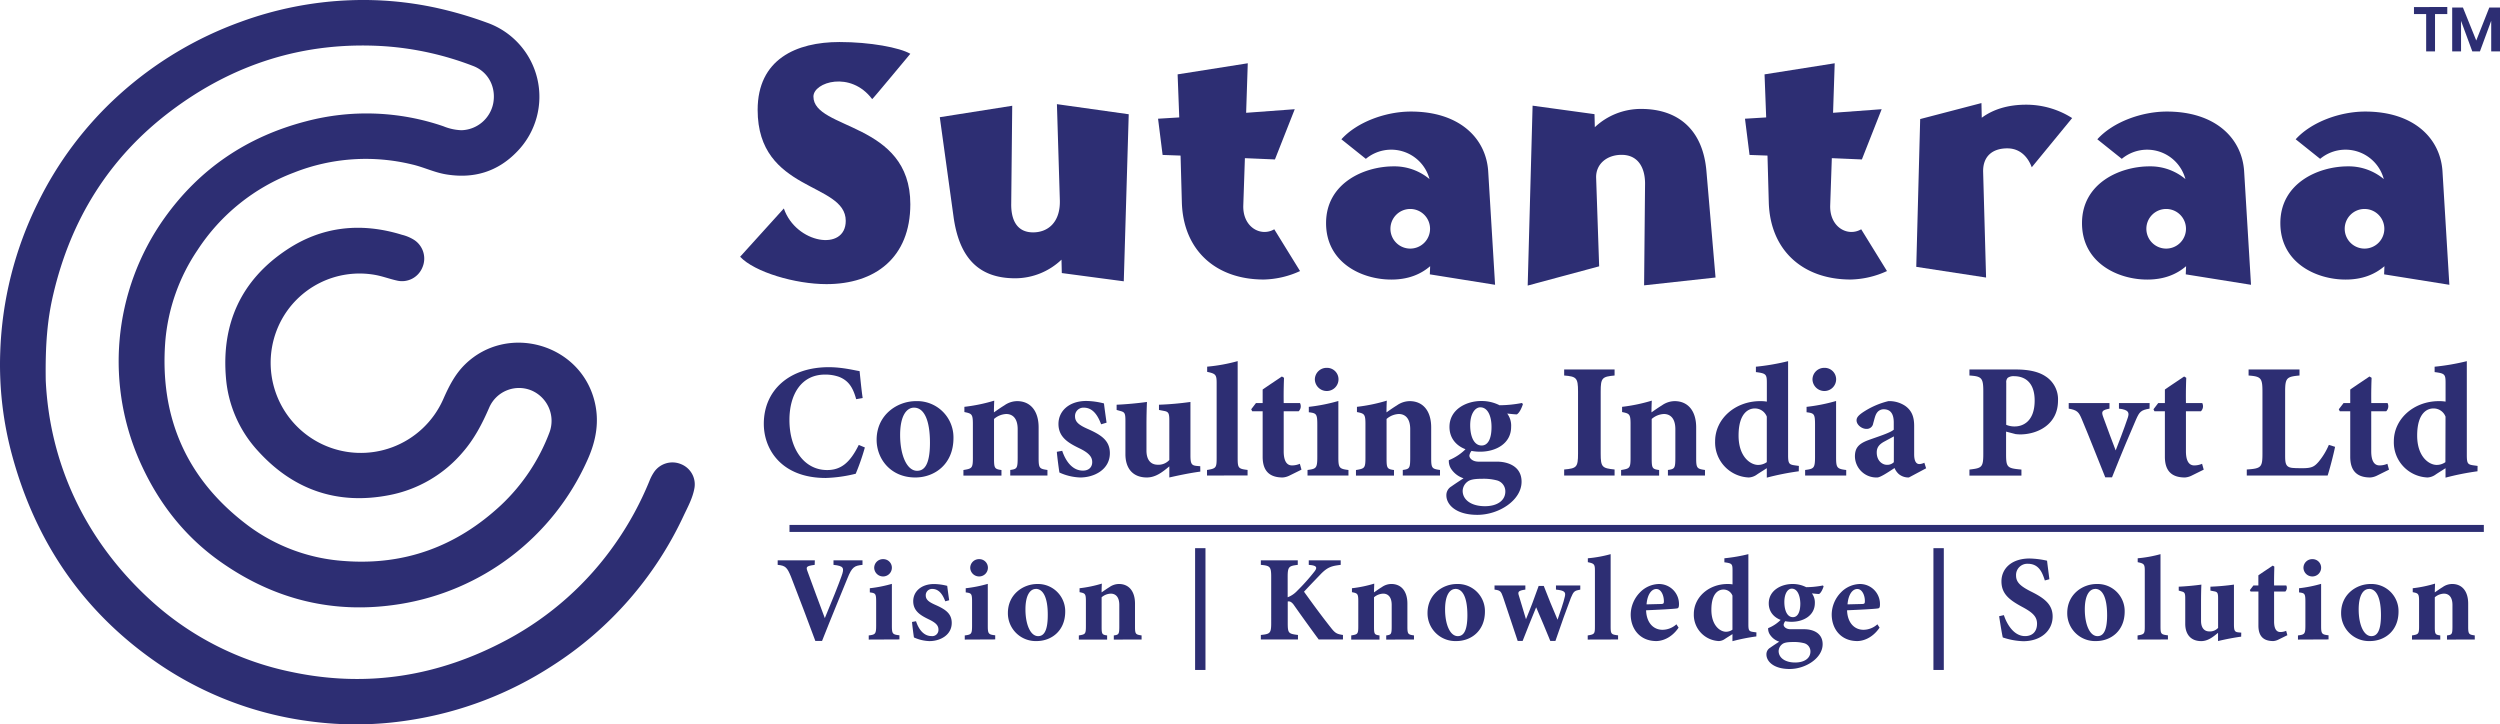 <svg xmlns="http://www.w3.org/2000/svg" id="Layer_1" data-name="Layer 1" viewBox="42.83 420.45 1009.58 292.53"><defs><style>.cls-1{fill:#2d2e73;}</style></defs><path class="cls-1" d="M61.3,574c1.51,32.54,15.1,64.11,42.68,89.14a120,120,0,0,0,56.55,28.66c30.62,6.51,59.62,1.72,87.07-13a125.44,125.44,0,0,0,44-39.27,128.33,128.33,0,0,0,13.52-24.92,17.9,17.9,0,0,1,2-3.75,9,9,0,0,1,10.66-3,8.79,8.79,0,0,1,5.51,9.57c-.69,4.09-2.69,7.7-4.43,11.38a144.11,144.11,0,0,1-53,60.5,146.66,146.66,0,0,1-57.43,21.93,138.58,138.58,0,0,1-41,.42,140.56,140.56,0,0,1-62-24.14C76.08,667,57.26,639.13,47.84,604.77a139.62,139.62,0,0,1-4.91-42.26,146.89,146.89,0,0,1,15.15-60.08A144,144,0,0,1,90.9,458.77,148.27,148.27,0,0,1,140,429.28a144.29,144.29,0,0,1,43.7-8.71,138.77,138.77,0,0,1,35.66,3.12,156.84,156.84,0,0,1,20.06,5.89,31.72,31.72,0,0,1,12.31,52c-7.87,8.24-17.62,11.16-28.85,9.27-4.72-.79-9-2.93-13.68-4a78.91,78.91,0,0,0-47.6,3.27,80.27,80.27,0,0,0-39,31.31,77.16,77.16,0,0,0-13,36.66c-2.43,30.83,8.55,55.92,33.33,74.54A73.14,73.14,0,0,0,181.83,647c24.39,1.87,45.45-5.92,63.28-22.52a78,78,0,0,0,19.52-29.15,13.35,13.35,0,0,0-7.13-17.18A13.12,13.12,0,0,0,240.41,585c-2.83,6.55-6.08,12.79-10.81,18.19a51.68,51.68,0,0,1-29.44,17.18c-21.07,4.16-39-2.12-53.27-17.94a49.39,49.39,0,0,1-12.8-29.3c-1.9-21.94,6.12-39.55,24.47-51.77,14.35-9.57,30.15-11.18,46.61-6.09a16.57,16.57,0,0,1,5,2.13,9,9,0,0,1,3.2,11.14A8.87,8.87,0,0,1,203,533.72c-2.92-.65-5.73-1.73-8.71-2.26A35.87,35.87,0,0,0,156,550.62a36.4,36.4,0,1,0,65.8,31.1c2.28-5.18,4.75-10.14,8.88-14.16,16.82-16.37,45.66-8.6,52,14,2.45,8.72.93,16.93-2.78,25a100.25,100.25,0,0,1-75.76,57.86c-26.5,4.22-50.72-1.82-72.51-17.28-13.83-9.81-24.1-22.73-31.3-38.09a99.81,99.81,0,0,1,8.9-100.52c14.25-20,33.45-32.91,57.19-39.09a95.59,95.59,0,0,1,55.46,2,21.29,21.29,0,0,0,7.26,1.6A13.48,13.48,0,0,0,242,462.24c1.27-6.61-2-12.83-8.09-15.14a122.6,122.6,0,0,0-36.06-8c-32-2-60.72,7.07-86.13,26.26-24.81,18.73-40.3,43.71-47.37,73.93C62,549.26,61.09,559.35,61.3,574Z"/><path class="cls-1" d="M341.72,524.13l17.65-19.5c4.88,14.23,25,17.52,25,5,0-15.68-35.58-11.47-35.58-44.8,0-20.43,15.55-27.41,33.07-27.41,12.39,0,24.25,2.24,28.59,4.75-1.58,1.84-15.28,18.44-15.41,18.31-8.7-11.6-23.72-6.85-23.72-1.05,0,13.57,39.13,10.14,39.13,43.48,0,21.6-14.23,32.28-33.86,32.28C364,535.2,347.51,530.32,341.72,524.13Z"/><path class="cls-1" d="M471.62,530.72l-.13-5.41a27.16,27.16,0,0,1-18.71,7.52c-15,0-22.66-8.57-24.9-25l-5.53-40.05,29.25-4.62-.4,39.4c-.13,6.46,2.11,11.73,8.83,11.73,5.93,0,11.07-4,10.8-13.05l-1.18-38.73,29,4.08-2,67.46Z"/><path class="cls-1" d="M520.1,502.13l-.52-18.85-7.25-.26-1.84-14.63,8.56-.52-.66-17.39L546.72,446l-.66,20,19.63-1.45-8,20.29-12.13-.52-.65,19.1c-.27,8.83,7.11,12.78,12.51,9.62l10.41,16.87a36.76,36.76,0,0,1-14.62,3.42C533.81,533.35,520.63,521.49,520.1,502.13Z"/><path class="cls-1" d="M620.24,531.24l.13-3.29c-4,3.43-9.09,5.4-15.68,5.4-12,0-26.35-6.85-26.35-22.79,0-16.21,15.42-22.93,27.27-22.93a22.09,22.09,0,0,1,14.5,5.14,16,16,0,0,0-25.7-8.17l-9.88-7.9c6.33-7,17.92-11.2,28.07-11.2,19.76,0,30.43,10.93,31.22,24.24l2.77,45.72Zm-7.91-10.4a8,8,0,1,0-8-8A8,8,0,0,0,612.33,520.84Z"/><path class="cls-1" d="M661.74,463.12l25,3.43.13,5.27a27.12,27.12,0,0,1,18.71-7.38c15,0,24.91,8.44,26.35,25l3.69,43.08-28.85,3.16.39-41.1c0-6.33-2.76-11.6-9.48-11.6-5.93,0-10.41,3.69-10.28,9.22L688.62,528l-28.86,7.77Z"/><path class="cls-1" d="M757.12,502.13l-.52-18.85-7.25-.26-1.84-14.63,8.56-.52-.66-17.39L783.74,446l-.66,20,19.63-1.45-8,20.29-12.13-.52-.66,19.1c-.26,8.83,7.12,12.78,12.52,9.62l10.41,16.87a36.76,36.76,0,0,1-14.62,3.42C770.83,533.35,757.65,521.49,757.12,502.13Z"/><path class="cls-1" d="M816.68,528.21l1.58-59.68L843,462.07l.13,5.93c4.61-3.43,10.67-5.27,17.92-5.27a34.51,34.51,0,0,1,18.58,5.4L863.32,488c-1.58-4.22-4.74-7.64-9.88-7.64-5.93,0-10,3.16-9.75,9.75l1.18,42.42Z"/><path class="cls-1" d="M925.51,531.24l.13-3.29c-4,3.43-9.09,5.4-15.68,5.4-12,0-26.35-6.85-26.35-22.79,0-16.21,15.41-22.93,27.27-22.93a22,22,0,0,1,14.49,5.14,16,16,0,0,0-25.69-8.17l-9.88-7.9c6.32-7,17.92-11.2,28.06-11.2,19.77,0,30.44,10.93,31.23,24.24l2.77,45.72Zm-7.91-10.4a8,8,0,1,0-8-8A8,8,0,0,0,917.6,520.84Z"/><path class="cls-1" d="M1005.61,531.24l.13-3.29c-4,3.43-9.09,5.4-15.68,5.4-12,0-26.35-6.85-26.35-22.79,0-16.21,15.42-22.93,27.27-22.93a22.09,22.09,0,0,1,14.5,5.14,16,16,0,0,0-25.7-8.17l-9.88-7.9c6.33-7,17.92-11.2,28.07-11.2,19.76,0,30.43,10.93,31.22,24.24l2.77,45.72Zm-7.91-10.4a8,8,0,1,0-8-8A8,8,0,0,0,997.7,520.84Z"/><path class="cls-1" d="M392.09,601.15a92.39,92.39,0,0,1-3.69,10.61,56.83,56.83,0,0,1-12.12,1.71c-17.72,0-25-11.4-25-21.87,0-13.64,10.41-22.87,26.23-22.87,5.73,0,10.8,1.39,12.45,1.58.33,3.1.79,8,1.25,10.88l-2.63.46c-1.39-5.14-3.36-7.58-6.86-9a16.56,16.56,0,0,0-5.73-.93c-9.55,0-14.36,8-14.36,18.32,0,12.06,6.19,20.23,15.22,20.23,5.53,0,9.22-2.9,12.78-10.15Z"/><path class="cls-1" d="M412.72,582.44a14.64,14.64,0,0,1,15.15,14.89c0,10.61-7.64,15.94-15.42,15.94-9.95,0-15.61-7.51-15.61-15.22C396.84,588,405.14,582.44,412.72,582.44Zm-.79,2.63c-2.84,0-5.6,3-5.6,11.07s2.7,14.43,6.85,14.43c2.5,0,5.2-1.71,5.2-11.33C418.38,590.08,416,585.07,411.93,585.07Z"/><path class="cls-1" d="M450.8,612.48v-2.24c2.77-.39,3-.66,3-5.2V593.77c0-4.68-2.3-6.13-4.61-6.13a8.05,8.05,0,0,0-4.94,2v15.94c0,4,.26,4.29,3,4.68v2.24H431.89v-2.24c3.42-.59,3.82-.66,3.82-4.94V591.6c0-4-.53-4.15-3.43-4.75v-2.11a68.17,68.17,0,0,0,12.06-2.5c-.06.92-.13,3.23-.13,4.74,1.32-.92,2.7-1.91,4.22-2.83a9.06,9.06,0,0,1,5.14-1.71c5.33,0,8.69,3.89,8.69,10.61V605.5c0,4.08.4,4.28,3.56,4.74v2.24Z"/><path class="cls-1" d="M487.5,591.79c-1.71-4.61-3.95-6.72-7.05-6.72a3.39,3.39,0,0,0-3.49,3.5c0,2.3,1.64,3.55,5.07,5.07,5.34,2.37,9,4.61,9,9.82,0,6.59-6.26,9.81-12,9.81a21.86,21.86,0,0,1-8.37-2c-.26-1.52-.86-6.06-1.05-8.37l2.17-.4c1.39,4.15,4.09,8,8.37,8,2.5,0,3.75-1.51,3.75-3.42s-1-3.56-5.07-5.54c-4.35-2.11-8.56-4.41-8.56-9.88,0-5.21,4.28-9.29,11.26-9.29a30.34,30.34,0,0,1,7.12,1c.2,1.78.79,6,1.05,7.77Z"/><path class="cls-1" d="M527.56,610.9c-4,.53-8.17,1.39-12.52,2.37v-4.48c-2.7,2.24-5.47,4.48-9.09,4.48-5.54,0-8.64-3.55-8.64-9.42V590.21c0-3-.39-3.36-2.17-3.82l-1.38-.39v-2.11c3.36-.13,8.56-.59,12.25-1.12-.13,2.77-.2,6.19-.2,10v9.62c0,4.28,2.18,5.73,4.49,5.73a5.92,5.92,0,0,0,4.74-1.91V590.28c0-3-.33-3.56-2.18-3.89l-2-.39v-2.11a121.93,121.93,0,0,0,12.71-1.12v21.48c0,3.42.4,4.15,2.51,4.35l1.45.13Z"/><path class="cls-1" d="M530.26,612.48v-2.24c3.75-.59,3.89-.92,3.89-5.07v-30c0-3.43-.4-3.82-3.83-4.55v-2.1a69.38,69.38,0,0,0,12.32-2.24v38.87c0,4.35.2,4.61,4,5.07v2.24Z"/><path class="cls-1" d="M563.47,612.55a7.13,7.13,0,0,1-2.64.72c-5.07,0-8.1-2.37-8.1-8.36V586.52h-4.22l-.4-.79,1.91-2.5h2.71v-5.47c2.24-1.58,5.46-3.69,7.77-5.27l.86.53c-.07,1.78-.2,5.27-.13,10.21h6.58a2.83,2.83,0,0,1-.52,3.29h-6.06v16.15c0,5.14,2.1,5.73,3.36,5.73a8,8,0,0,0,3.16-.66l.66,2.37Z"/><path class="cls-1" d="M570.85,612.48v-2.24c3.55-.46,3.95-.72,3.95-5.4V592c0-4.41-.33-4.68-3.43-5.07v-2.18a71.58,71.58,0,0,0,11.93-2.37v22.47c0,4.48.26,4.94,4.08,5.4v2.24Zm7.7-34.13a4.8,4.8,0,0,1-4.74-4.67,4.72,4.72,0,0,1,4.81-4.68,4.62,4.62,0,0,1,4.74,4.68A4.72,4.72,0,0,1,578.55,578.35Z"/><path class="cls-1" d="M609.32,612.48v-2.24c2.77-.39,3-.66,3-5.2V593.77c0-4.68-2.31-6.13-4.61-6.13a8,8,0,0,0-4.94,2v15.94c0,4,.26,4.29,3,4.68v2.24H590.41v-2.24c3.43-.59,3.83-.66,3.83-4.94V591.6c0-4-.53-4.15-3.43-4.75v-2.11a68.36,68.36,0,0,0,12.06-2.5c-.07.92-.13,3.23-.13,4.74,1.31-.92,2.7-1.91,4.21-2.83a9.09,9.09,0,0,1,5.14-1.71c5.34,0,8.7,3.89,8.7,10.61V605.5c0,4.08.39,4.28,3.56,4.74v2.24Z"/><path class="cls-1" d="M637.39,602.2a4,4,0,0,0-1.18,2.24c0,1.06,1.25,2.44,3.75,2.44h7.45c4,0,9.88,1.65,9.88,8.11,0,7.44-9.09,13.37-17.86,13.37s-12.51-4.22-12.51-7.84a4.07,4.07,0,0,1,2-3.62c1.78-1.25,3.5-2.37,4.94-3.3a9.51,9.51,0,0,1-4.94-3.69,5.72,5.72,0,0,1-1-3.62,20.44,20.44,0,0,0,7.11-4.81Zm3.17.66c-7.52,0-12.39-4-12.39-10,0-7.11,6.85-10.47,12.78-10.47a16.07,16.07,0,0,1,7.44,1.71,48.63,48.63,0,0,0,9.1-.92l.33.53c-.4,1.18-1.25,3.36-2.44,4.08-1.12,0-3-.26-3.89-.33a8.12,8.12,0,0,1,1.58,5.4C653.07,599.5,647,602.86,640.56,602.86Zm.79,10.94c-3.37,0-5,.4-6,1.25a4.79,4.79,0,0,0-1.85,3.63c0,3.49,3.3,6.19,9,6.19,5.07,0,8.23-2.37,8.23-5.93a4.57,4.57,0,0,0-3.62-4.55A21.07,21.07,0,0,0,641.35,613.8Zm-.73-28.86c-2,0-4.08,2.44-4.08,7.25,0,4.48,1.51,8.17,4.61,8.17,2.57,0,4-2.7,4-7.45C645.17,588.76,643.78,584.94,640.62,584.94Z"/><path class="cls-1" d="M674.49,612.48v-2.43c5-.47,5.6-.86,5.6-6.4v-25.1c0-5.53-.66-6.06-5.6-6.46v-2.43h20.36v2.43c-5,.47-5.61.93-5.61,6.46v25.1c0,5.47.6,5.87,5.61,6.4v2.43Z"/><path class="cls-1" d="M716.39,612.48v-2.24c2.77-.39,3-.66,3-5.2V593.77c0-4.68-2.3-6.13-4.61-6.13a8.05,8.05,0,0,0-4.94,2v15.94c0,4,.26,4.29,3,4.68v2.24H697.48v-2.24c3.43-.59,3.82-.66,3.82-4.94V591.6c0-4-.53-4.15-3.42-4.75v-2.11a68.25,68.25,0,0,0,12-2.5c-.06.92-.13,3.23-.13,4.74,1.32-.92,2.7-1.91,4.22-2.83a9.06,9.06,0,0,1,5.14-1.71c5.33,0,8.69,3.89,8.69,10.61V605.5c0,4.08.4,4.28,3.56,4.74v2.24Z"/><path class="cls-1" d="M769.23,610.77a106.75,106.75,0,0,0-12.91,2.57v-3.82c-1.19.79-2.84,1.78-4,2.57a6.1,6.1,0,0,1-3.3,1.18,14.18,14.18,0,0,1-13.57-14.62c0-9,8-16.21,18.25-16.21a14.73,14.73,0,0,1,2.64.2v-7.58c0-3.49-.33-3.82-4.42-4.35v-2.17a92.56,92.56,0,0,0,13-2.24v37.88c0,3.56.4,3.89,2.9,4.22l1.45.2ZM756.32,588.7a5.13,5.13,0,0,0-4.94-3.3c-2,0-6.46,1.39-6.46,10.94,0,8.63,4.81,11.79,7.77,11.86a6.09,6.09,0,0,0,3.63-1.12Z"/><path class="cls-1" d="M771.8,612.48v-2.24c3.56-.46,4-.72,4-5.4V592c0-4.41-.33-4.68-3.42-5.07v-2.18a71.25,71.25,0,0,0,11.92-2.37v22.47c0,4.48.27,4.94,4.09,5.4v2.24Zm7.71-34.13a4.8,4.8,0,0,1-4.74-4.67,4.72,4.72,0,0,1,4.8-4.68,4.63,4.63,0,0,1,4.75,4.68A4.73,4.73,0,0,1,779.51,578.35Z"/><path class="cls-1" d="M813.7,613.27a6.08,6.08,0,0,1-4.08-1.38,6.62,6.62,0,0,1-1.71-2.44c-2.51,1.65-5.74,3.82-7,3.82a8.66,8.66,0,0,1-9-8.5c0-3.49,1.58-5.07,5.07-6.45,3.89-1.45,9.1-3,10.61-4.35v-2.9c0-3.43-1.25-5.34-4.08-5.34a3.27,3.27,0,0,0-2.64,1.32c-.79,1.05-1,2.37-1.58,4.35a2.6,2.6,0,0,1-2.83,2.24c-1.72,0-3.89-1.58-3.89-3.43,0-1.18.79-2,2.31-3.09a32.29,32.29,0,0,1,10.54-4.68,11.54,11.54,0,0,1,6.78,1.91c2.84,2,3.63,4.74,3.63,8.1v11.4c0,3.16,1,4,2.11,4a5,5,0,0,0,2-.53l.72,2.24Zm-6.06-16.6-3.69,2c-2,1.06-3.23,2.24-3.23,4.48,0,3.69,2.57,5,4,5a3.73,3.73,0,0,0,2.9-1.05Z"/><path class="cls-1" d="M856.93,569.66c5.2,0,9.15.92,11.85,2.7a11,11,0,0,1,5.14,9.88c0,9.55-8.1,13.57-15.15,13.64a17.9,17.9,0,0,1-2-.13l-3.82-1v9c0,5.53.46,5.8,6.2,6.33v2.43h-21v-2.43c4.94-.6,5.6-.8,5.6-6.33V578.55c0-5.53-.66-6.13-5.6-6.46v-2.43ZM853,592a8.37,8.37,0,0,0,3.49.66c3,0,8-1.78,8-10.47,0-7.38-4-9.82-8.31-9.82a4,4,0,0,0-2.57.66,2.53,2.53,0,0,0-.59,2Z"/><path class="cls-1" d="M910.89,585.47c-3.56.59-4.09,1.32-5.47,4.41-2.31,5.27-5.73,13.38-9.69,23.33H893c-3.3-8.17-6.33-16-9.49-23.52-1.19-2.84-1.85-3.63-5.27-4.22v-2.24h16.47v2.24c-3,.59-3.36,1.12-2.57,3.29,1.65,4.55,4,10.88,5.07,13.58,1.12-2.9,3.36-8.63,4.88-13.18.66-2,.52-3.23-3.56-3.69v-2.24h12.39Z"/><path class="cls-1" d="M927.82,612.55a7.13,7.13,0,0,1-2.64.72c-5.07,0-8.1-2.37-8.1-8.36V586.52h-4.22l-.39-.79,1.91-2.5h2.7v-5.47c2.24-1.58,5.47-3.69,7.77-5.27l.86.53c-.07,1.78-.2,5.27-.13,10.21h6.59a2.83,2.83,0,0,1-.53,3.29h-6.06v16.15c0,5.14,2.11,5.73,3.36,5.73a8,8,0,0,0,3.16-.66l.66,2.37Z"/><path class="cls-1" d="M985.8,600.89c-.53,2.83-2.37,9.81-3,11.59H950.15v-2.43c5.8-.4,6.33-.86,6.33-6.4v-25.1c0-5.53-.66-6.06-5.6-6.46v-2.43h20.56v2.43c-5.14.47-5.8.93-5.8,6.46v25.57c0,3.62.13,5.27,3.75,5.33.13.07,3.17.07,3.43.07,3.76,0,4.74-.79,6.32-2.57a27.42,27.42,0,0,0,4.16-6.85Z"/><path class="cls-1" d="M1002.67,612.55a7.13,7.13,0,0,1-2.64.72c-5.07,0-8.1-2.37-8.1-8.36V586.52h-4.22l-.4-.79,1.92-2.5h2.7v-5.47c2.24-1.58,5.46-3.69,7.77-5.27l.86.53c-.07,1.78-.2,5.27-.13,10.21H1007a2.85,2.85,0,0,1-.53,3.29h-6.06v16.15c0,5.14,2.1,5.73,3.36,5.73a8,8,0,0,0,3.16-.66l.66,2.37Z"/><path class="cls-1" d="M1043.32,610.77a106.75,106.75,0,0,0-12.91,2.57v-3.82c-1.19.79-2.84,1.78-4,2.57a6.1,6.1,0,0,1-3.3,1.18,14.18,14.18,0,0,1-13.57-14.62c0-9,8-16.21,18.25-16.21a14.73,14.73,0,0,1,2.64.2v-7.58c0-3.49-.33-3.82-4.42-4.35v-2.17a92.56,92.56,0,0,0,13-2.24v37.88c0,3.56.4,3.89,2.9,4.22l1.45.2Zm-12.91-22.07a5.13,5.13,0,0,0-5-3.3c-2,0-6.45,1.39-6.45,10.94,0,8.63,4.81,11.79,7.77,11.86a6.09,6.09,0,0,0,3.63-1.12Z"/><rect class="cls-1" x="361.65" y="632.43" width="684.23" height="2.83"/><path class="cls-1" d="M391.14,648.56c-3.25.34-4.23.79-6.1,5.46-1.53,3.79-6.6,16-10.24,25.26h-2.71c-1.38-3.84-7.78-20.73-9.84-25.95-1.53-3.69-2.17-4.47-5.37-4.77v-1.82h15l-.05,1.82c-3.59.49-3.59.84-2.8,2.9,1.52,4.14,5.22,14.28,6.89,18.61,2.95-7,5.61-13.73,6.74-16.93,1.23-3.4.89-4.14-3.24-4.58v-1.82h11.71Z"/><path class="cls-1" d="M393.65,678.73v-1.67c2.65-.34,3-.54,3-4v-9.59c0-3.3-.25-3.5-2.56-3.79V658a53.23,53.23,0,0,0,8.91-1.77V673c0,3.35.2,3.7,3.05,4v1.67Zm5.76-25.49a3.59,3.59,0,0,1-3.55-3.5,3.52,3.52,0,0,1,3.59-3.49,3.46,3.46,0,0,1,3.55,3.49A3.54,3.54,0,0,1,399.41,653.24Z"/><path class="cls-1" d="M424.56,663.28c-1.28-3.45-3-5-5.27-5a2.53,2.53,0,0,0-2.61,2.61c0,1.72,1.23,2.65,3.79,3.79,4,1.77,6.7,3.44,6.7,7.33,0,4.92-4.68,7.34-9,7.34a16.43,16.43,0,0,1-6.26-1.48c-.19-1.13-.63-4.53-.78-6.25l1.62-.3c1,3.1,3,6,6.25,6a2.5,2.5,0,0,0,2.81-2.56c0-1.53-.74-2.66-3.79-4.14-3.25-1.57-6.4-3.3-6.4-7.38,0-3.89,3.2-6.94,8.42-6.94a22.41,22.41,0,0,1,5.31.74c.15,1.33.59,4.48.79,5.81Z"/><path class="cls-1" d="M432.43,678.73v-1.67c2.66-.34,2.95-.54,2.95-4v-9.59c0-3.3-.24-3.5-2.56-3.79V658a53.23,53.23,0,0,0,8.91-1.77V673c0,3.35.2,3.7,3,4v1.67Zm5.76-25.49a3.59,3.59,0,0,1-3.55-3.5,3.53,3.53,0,0,1,3.6-3.49,3.45,3.45,0,0,1,3.54,3.49A3.53,3.53,0,0,1,438.19,653.24Z"/><path class="cls-1" d="M461.71,656.29A11,11,0,0,1,473,667.41c0,7.93-5.71,11.92-11.52,11.92A11.23,11.23,0,0,1,449.85,668C449.85,660.42,456.05,656.29,461.71,656.29Zm-.59,2c-2.11,0-4.18,2.21-4.18,8.27s2,10.78,5.12,10.78c1.87,0,3.89-1.28,3.89-8.47C466,662,464.18,658.26,461.12,658.26Z"/><path class="cls-1" d="M492.62,678.73v-1.67c2.07-.29,2.22-.49,2.22-3.89v-8.42c0-3.49-1.72-4.57-3.45-4.57a6,6,0,0,0-3.69,1.47v11.92c0,3,.2,3.2,2.22,3.49v1.67H478.5v-1.67c2.56-.44,2.85-.49,2.85-3.69V663.13c0-3-.39-3.1-2.56-3.54V658a50.61,50.61,0,0,0,9-1.87c-.05.69-.1,2.41-.1,3.54,1-.68,2-1.42,3.15-2.11a6.75,6.75,0,0,1,3.84-1.28c4,0,6.5,2.9,6.5,7.92v9.31c0,3.05.3,3.2,2.66,3.54v1.67Z"/><path class="cls-1" d="M525.45,691V641.82h4.19V691Z"/><path class="cls-1" d="M552,646.74h14.91v1.82c-3.54.44-4.08.69-4.08,4.82v8.27a10.26,10.26,0,0,0,3.84-2.6,82.17,82.17,0,0,0,7-7.83c1.18-1.53.88-2.27-1.38-2.56l-.94-.1v-1.82h12.9v1.82c-3.4.44-5.22.69-8.32,4-1.92,2-4.33,4.48-6.5,6.84,3.11,4.33,6.94,9.6,10.73,14.37,1.83,2.37,2.47,2.71,5,3.1v1.82h-9.8c-2.07-2.8-6.4-8.76-9.89-13.73-1-1.48-1.82-1.77-2.61-1.62v8.71c0,4.18.34,4.33,4.13,4.82v1.82H552v-1.82c3.69-.39,4.18-.64,4.18-4.82V653.38c0-4.13-.49-4.48-4.18-4.82Z"/><path class="cls-1" d="M602.63,678.73v-1.67c2.06-.29,2.21-.49,2.21-3.89v-8.42c0-3.49-1.72-4.57-3.44-4.57a6.06,6.06,0,0,0-3.7,1.47v11.92c0,3,.2,3.2,2.22,3.49v1.67H588.5v-1.67c2.56-.44,2.85-.49,2.85-3.69V663.13c0-3-.39-3.1-2.56-3.54V658a50.43,50.43,0,0,0,9-1.87c0,.69-.1,2.41-.1,3.54,1-.68,2-1.42,3.15-2.11a6.75,6.75,0,0,1,3.84-1.28c4,0,6.5,2.9,6.5,7.92v9.31c0,3.05.3,3.2,2.66,3.54v1.67Z"/><path class="cls-1" d="M631.17,656.29a10.94,10.94,0,0,1,11.32,11.12c0,7.93-5.71,11.92-11.51,11.92A11.23,11.23,0,0,1,619.31,668C619.31,660.42,625.51,656.29,631.17,656.29Zm-.59,2c-2.12,0-4.18,2.21-4.18,8.27s2,10.78,5.12,10.78c1.87,0,3.89-1.28,3.89-8.47C635.41,662,633.63,658.26,630.58,658.26Z"/><path class="cls-1" d="M681,658.55c-2.36.45-2.7.69-3.79,3.3-1.77,4.58-3.89,10.58-6.25,17.43h-2.07c-1.82-4.58-3.89-9.31-5.71-13.59-1.87,4.58-3.69,9-5.46,13.59h-2c-2-6.06-4.08-12.16-5.9-17.68-.84-2.36-1.09-2.75-3.45-3.05v-1.67h12.45v1.67c-2.85.4-3.15.89-2.61,2.46.94,3.2,1.92,6.5,2.86,9.5,1.82-4.33,3.59-9.1,5.12-13.43h2.07c1.67,4.43,3.64,9.1,5.56,13.63.84-2.41,2.51-7.19,2.95-9.35.44-1.82-.15-2.46-3.59-2.81v-1.67H681Z"/><path class="cls-1" d="M684,678.73v-1.67c2.81-.44,2.91-.69,2.91-3.79v-22.4c0-2.56-.3-2.85-2.86-3.39V645.9a50.4,50.4,0,0,0,9.21-1.67v29c0,3.25.14,3.45,3,3.79v1.67Z"/><path class="cls-1" d="M720.7,673.91c-3,4.43-6.94,5.42-9,5.42-6.59,0-10.34-4.88-10.34-10.74a13,13,0,0,1,3.7-8.86,11,11,0,0,1,7.67-3.44,8.08,8.08,0,0,1,8.13,8c0,.84-.05,1.68-.64,1.82-.94.25-7.88.59-12.65.79.19,5.22,3.1,7.88,6.64,7.88a8.47,8.47,0,0,0,5.61-2.22Zm-9-15.6c-2,0-3.64,2.31-3.94,6.2l6-.15c.69-.05,1-.15,1-1C714.79,660.92,713.66,658.31,711.74,658.31Z"/><path class="cls-1" d="M752.1,677.46a78.17,78.17,0,0,0-9.65,1.92v-2.86c-.88.59-2.11,1.33-3,1.92a4.59,4.59,0,0,1-2.46.89,10.61,10.61,0,0,1-10.14-10.93c0-6.75,6-12.11,13.63-12.11a10.84,10.84,0,0,1,2,.15v-5.67c0-2.6-.24-2.85-3.29-3.24V645.9a67.4,67.4,0,0,0,9.69-1.67v28.3c0,2.66.3,2.91,2.17,3.15l1.08.15ZM742.45,661a3.83,3.83,0,0,0-3.69-2.47c-1.52,0-4.82,1-4.82,8.17,0,6.45,3.59,8.82,5.81,8.87a4.51,4.51,0,0,0,2.7-.84Z"/><path class="cls-1" d="M764,671.06a2.94,2.94,0,0,0-.88,1.67c0,.79.93,1.82,2.8,1.82h5.56c3,0,7.39,1.23,7.39,6.06,0,5.56-6.8,10-13.34,10s-9.36-3.15-9.36-5.86a3.06,3.06,0,0,1,1.48-2.71c1.33-.93,2.61-1.77,3.69-2.46a7.09,7.09,0,0,1-3.69-2.76,4.3,4.3,0,0,1-.79-2.7,15.26,15.26,0,0,0,5.32-3.6Zm2.36.49c-5.61,0-9.25-3-9.25-7.43,0-5.32,5.12-7.83,9.55-7.83a11.92,11.92,0,0,1,5.56,1.28,36.49,36.49,0,0,0,6.79-.69l.25.39c-.29.89-.93,2.51-1.82,3.05-.84,0-2.22-.19-2.9-.24a6.12,6.12,0,0,1,1.18,4C775.68,669,771.15,671.55,766.32,671.55Zm.6,8.17c-2.52,0-3.75.29-4.49.93a3.6,3.6,0,0,0-1.37,2.71c0,2.61,2.46,4.63,6.69,4.63,3.79,0,6.15-1.77,6.15-4.43a3.42,3.42,0,0,0-2.7-3.4A15.87,15.87,0,0,0,766.92,679.72Zm-.55-21.56c-1.52,0-3,1.82-3,5.41,0,3.35,1.13,6.11,3.45,6.11,1.92,0,3-2,3-5.56C769.77,661,768.74,658.16,766.37,658.16Z"/><path class="cls-1" d="M801.86,673.91c-3,4.43-6.94,5.42-9,5.42-6.59,0-10.33-4.88-10.33-10.74a12.94,12.94,0,0,1,3.69-8.86,11,11,0,0,1,7.68-3.44,8.07,8.07,0,0,1,8.12,8c0,.84,0,1.68-.64,1.82-.94.25-7.88.59-12.65.79.19,5.22,3.1,7.88,6.64,7.88a8.47,8.47,0,0,0,5.61-2.22Zm-9-15.6c-2,0-3.64,2.31-3.94,6.2l6-.15c.69-.05,1-.15,1-1C796,660.92,794.82,658.31,792.9,658.31Z"/><path class="cls-1" d="M823.61,691V641.82h4.19V691Z"/><path class="cls-1" d="M868.6,654.86c-1-3.15-2.36-6.74-6.89-6.74a4.54,4.54,0,0,0-4.73,4.77c0,2.71,1.82,4.33,6.16,6.5,5.26,2.61,8.61,5.17,8.61,10,0,5.81-4.82,10-11.86,10a28.42,28.42,0,0,1-8.27-1.52c-.3-1.14-1.13-6.25-1.48-8.57l1.92-.44c1,3.1,3.74,8.47,8.56,8.47,3,0,4.83-1.87,4.83-5,0-2.86-1.77-4.53-5.91-6.75-5.12-2.76-8.46-5.22-8.46-10.34s4-9.25,11.42-9.25a36,36,0,0,1,7,.89c.2,1.82.55,4.38.94,7.48Z"/><path class="cls-1" d="M889.52,656.29a10.94,10.94,0,0,1,11.32,11.12c0,7.93-5.71,11.92-11.52,11.92A11.23,11.23,0,0,1,877.65,668C877.65,660.42,883.86,656.29,889.52,656.29Zm-.59,2c-2.12,0-4.19,2.21-4.19,8.27s2,10.78,5.12,10.78c1.87,0,3.89-1.28,3.89-8.47C893.75,662,892,658.26,888.93,658.26Z"/><path class="cls-1" d="M906.05,678.73v-1.67c2.81-.44,2.91-.69,2.91-3.79v-22.4c0-2.56-.3-2.85-2.86-3.39V645.9a50.4,50.4,0,0,0,9.21-1.67v29c0,3.25.14,3.45,3,3.79v1.67Z"/><path class="cls-1" d="M947.89,677.55c-2.95.4-6.1,1-9.35,1.78V676c-2,1.67-4.09,3.35-6.79,3.35-4.14,0-6.45-2.66-6.45-7V662.1c0-2.27-.3-2.51-1.63-2.86l-1-.29v-1.58c2.51-.1,6.4-.44,9.15-.84-.1,2.07-.14,4.63-.14,7.44v7.18c0,3.2,1.62,4.29,3.34,4.29a4.44,4.44,0,0,0,3.55-1.43V662.15c0-2.27-.25-2.66-1.63-2.91l-1.47-.29v-1.58a91,91,0,0,0,9.5-.84v16.05c0,2.56.29,3.1,1.87,3.25l1.08.1Z"/><path class="cls-1" d="M962.85,678.78a5.3,5.3,0,0,1-2,.55c-3.79,0-6-1.78-6-6.26V659.34h-3.15l-.3-.59,1.43-1.87h2v-4.09c1.67-1.18,4.08-2.75,5.81-3.93l.63.39c0,1.33-.14,3.94-.09,7.63h4.92a2.12,2.12,0,0,1-.39,2.46h-4.53V671.4c0,3.84,1.57,4.28,2.51,4.28a5.91,5.91,0,0,0,2.36-.49l.49,1.77Z"/><path class="cls-1" d="M970.82,678.73v-1.67c2.66-.34,3-.54,3-4v-9.59c0-3.3-.25-3.5-2.56-3.79V658a53.23,53.23,0,0,0,8.91-1.77V673c0,3.35.19,3.7,3,4v1.67Zm5.76-25.49a3.58,3.58,0,0,1-3.54-3.5,3.52,3.52,0,0,1,3.59-3.49,3.46,3.46,0,0,1,3.55,3.49A3.54,3.54,0,0,1,976.58,653.24Z"/><path class="cls-1" d="M1000.11,656.29a10.94,10.94,0,0,1,11.32,11.12c0,7.93-5.71,11.92-11.52,11.92A11.23,11.23,0,0,1,988.25,668C988.25,660.42,994.45,656.29,1000.11,656.29Zm-.59,2c-2.12,0-4.18,2.21-4.18,8.27s2,10.78,5.11,10.78c1.88,0,3.89-1.28,3.89-8.47C1004.34,662,1002.57,658.26,999.52,658.26Z"/><path class="cls-1" d="M1031,678.73v-1.67c2.07-.29,2.21-.49,2.21-3.89v-8.42c0-3.49-1.72-4.57-3.44-4.57a6,6,0,0,0-3.69,1.47v11.92c0,3,.19,3.2,2.21,3.49v1.67h-11.42v-1.67c2.56-.44,2.86-.49,2.86-3.69V663.13c0-3-.4-3.1-2.56-3.54V658a50.5,50.5,0,0,0,9-1.87c0,.69-.09,2.41-.09,3.54,1-.68,2-1.42,3.15-2.11a6.7,6.7,0,0,1,3.84-1.28c4,0,6.49,2.9,6.49,7.92v9.31c0,3.05.3,3.2,2.66,3.54v1.67Z"/><path class="cls-1" d="M1031.12,423.29v2.84h-4.95V441.2h-3.58V426.13h-4.92v-2.84Z"/><path class="cls-1" d="M1052.41,423.49V441.2h-3.55V428.84l-4.55,12.36h-3.09l-4.54-12.31V441.2h-3.58V423.49h4.34l5.38,13.32,5.27-13.32Z"/></svg>